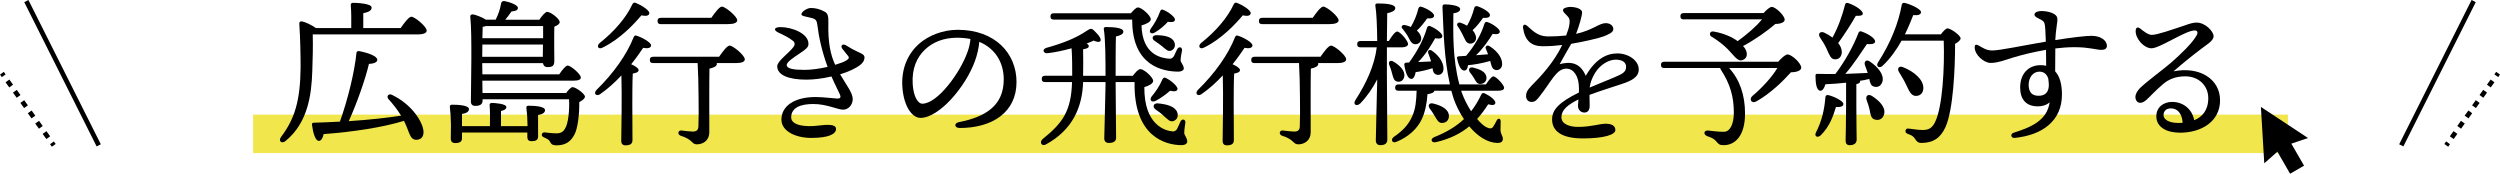 <svg viewBox="0 0 798.49 55.49" xmlns="http://www.w3.org/2000/svg"><path d="m80.84 36.61h649.92v12.28h-649.92z" fill="#eee021" opacity=".8"/><path d="m127.96 8.97c1.16-1.66 2.62-3.63 3.43-3.63 1.06 0 4.89 3.12 4.89 4.44 0 .71-.91 1.21-2.92 1.21h-33.47c.1 3.93 0 7.51-.15 11.79-.25 7.51-1.41 16.43-8.52 22.23-1.21 1.06-2.42.05-1.46-1.26 4.33-5.75 6.15-11.49 6.25-22.18 0-4.28-.1-9.22-.4-13.76-.1-.81.25-1.06.91-.96.91.15 3.23 1.21 4.38 2.12h11.29c.05-2.42 0-5.59-.15-7.31-.05-.5.25-.76.71-.76.86 0 5.95.15 5.95 1.51 0 1.06-1.11 1.46-2.67 1.81v4.74h11.94zm.05 27.82c-1.16-1.86-2.47-3.53-3.98-5.19-.66-.81.05-1.86 1.16-1.31 6.5 3.12 9.98 8.87 10.08 11.79.05 1.61-.76 2.52-2.27 2.57-1.11 0-1.71-.6-2.32-2.12-.45-1.16-.96-2.57-1.66-3.93-6.7 2.07-16.23 3.53-25.65 4.23-.25 1.16-.71 2.17-1.56 2.17-1.06-.05-1.81-2.42-2.17-5.14-.05-.45.15-.66.55-.66 2.97-.1 5.8-.2 8.37-.35 2.57-7.11 4.74-16.18 5.29-21.97 0-.4.45-.66.91-.55 2.87.55 5.75 1.61 5.75 2.77 0 .96-1.51 1.26-2.67 1.31-1.06 4.54-3.68 12.2-6.45 18.29 6.8-.45 12.2-1.06 16.73-1.76l-.1-.15z"/><path d="m168.48 39.72c0-1.56-.15-3.83-.35-5.24-.1-.5.2-.71.66-.71 2.02 0 5.29.2 5.29 1.41 0 .81-.76 1.31-2.22 1.56v6.9c0 1.06-.71 1.46-2.12 1.46-.86 0-1.31-.45-1.31-1.31v-1.46h-20.87v1.86c0 1.06-.76 1.51-2.17 1.51-.91 0-1.41-.5-1.41-1.36 0-.91.05-2.57.05-4.54 0-1.71-.15-4.08-.35-5.65-.05-.5.25-.71.71-.71 2.02 0 5.39.2 5.39 1.41 0 .81-.76 1.31-2.22 1.56v3.88h8.92c.05-2.32.05-5.09-.1-6.65-.05-.5.25-.76.71-.76.86 0 4.64.25 4.64 1.31 0 .71-.66 1.01-1.71 1.26v4.84h8.47v-.6zm12.35-10.03c.66-.91 1.56-1.86 2.02-1.86 1.11 0 3.98 2.17 3.98 3.02 0 .6-.81 1.26-1.81 1.76.05 4.03-.5 8.57-1.61 10.48-1.06 1.97-2.62 3.33-5.64 3.33-1.51 0-1.71-.5-2.12-1.16-.3-.71-1.01-.96-1.76-1.31-.71-.3-.96-.6-.81-1.11.1-.4.45-.6 1.01-.55 1.31.15 2.17.3 3.73.3 1.76 0 2.37-1.01 2.67-1.56 1.01-1.46 1.46-6 1.26-9.32h-27.62v.45c0 1.11-.76 1.66-2.32 1.66-.96 0-1.41-.5-1.41-1.41 0-4.54.45-21.32-.2-27.12-.05-.4.3-.71.76-.71.71.05 2.97.86 4.23 1.71h3.12c.81-1.61 1.41-3.23 1.76-5.29.1-.4.45-.76 1.11-.65 1.86.35 4.23 1.31 4.23 2.12 0 .71-.45 1.01-2.07 1.21-.66 1.01-1.31 1.86-1.97 2.62h10.89c.71-1.06 1.86-2.52 2.52-2.52 1.01 0 3.98 2.17 3.98 3.28 0 .66-.86 1.11-1.71 1.46-.1 3.12 0 9.37 0 10.99s-.76 1.92-2.17 1.92c-.96 0-1.36-.6-1.46-1.26h-19.4l.05 3.58h24.54c.91-1.36 2.07-2.82 2.72-2.82.91 0 4.18 2.72 4.18 3.83 0 .66-.71 1.01-2.52 1.01h-28.93l.05 3.93h26.71zm-26.81-11.54h19.35l.05-3.93h-19.35zm1.21-9.83c-.3.1-.66.2-1.06.25-.05.76-.05 2.12-.1 3.63h19.4v-3.88z"/><path d="m202 44.81c0 1.11-.71 1.61-2.22 1.61-.91 0-1.36-.5-1.36-1.41.05-2.92.25-14.77.05-20.92-2.02 2.17-4.28 4.23-6.75 5.95-1.26.91-2.32-.2-1.16-1.36 5.39-5.24 9.68-11.34 11.79-16.73.25-.5.4-.76.96-.55 1.56.45 4.69 2.12 4.64 3.12-.05.81-1.06 1.06-2.52.76-.91 1.36-2.22 3.23-3.83 5.24 1.16.5 2.37 1.26 2.37 1.86 0 .66-.86.96-1.86 1.11-.15 1.97-.15 8.27-.15 9.68l.05 11.64zm-10.48-31.05c4.74-3.78 8.47-8.11 10.43-12.35.25-.45.5-.71 1.06-.5 1.56.6 4.49 2.32 4.38 3.33-.1.81-1.11 1.01-2.52.66-2.17 2.57-6.75 7.56-12.35 10.28-1.36.76-2.12-.4-1.01-1.41zm38.15 4.38c1.11-1.61 2.57-3.58 3.38-3.58 1.06 0 4.84 3.12 4.84 4.38 0 .76-.96 1.21-2.87 1.21h-6.1c.05.1.05.15.05.25 0 .86-1.21 1.26-2.37 1.51-.1 4.79-.05 13.66-.05 20.36 0 2.52-1.92 3.83-3.98 3.83-1.71 0-1.26-1.56-5.09-2.72-1.21-.4-.96-1.76.1-1.71 1.21.15 2.92.35 3.68.35 1.16 0 1.76-.45 1.81-1.61.1-2.17.1-6.25.05-9.27 0-3.33-.15-8.82-.3-10.99h-14.16c-.66 0-1.11-.2-1.11-1.01 0-.76.45-1.01 1.11-1.01h21.02zm-18.55-10.43c-.66 0-1.11-.2-1.11-1.01 0-.76.45-1.01 1.11-1.01h16.08c1.11-1.61 2.57-3.58 3.38-3.58 1.06 0 4.89 3.12 4.89 4.38 0 .76-1.01 1.21-2.92 1.21h-21.42z"/><path d="m276.09 18.55c0 .76-.5 1.51-1.26 2.12-1.51 1.21-3.88 2.27-6.5 3.07 2.02 3.43 4.03 5.95 4.03 7.91 0 1.76-1.31 3.38-3.07 3.38s-5.19-1.81-9.53-1.81c-4.08 0-7.06 1.16-7.06 4.28 0 2.62 4.64 3.12 8.57 2.62 2.87-.35 5.75-.55 5.75 1.06 0 1.71-2.52 2.87-7.91 2.87-5.04 0-9.53-2.17-9.53-5.85 0-4.33 4.13-7.21 10.94-7.21 2.52 0 6.25.5 6.96.5.91 0 1.16-.4.81-1.26-.3-.76-1.61-3.17-2.72-5.8-2.82.66-5.69 1.01-8.01 1.01-5.59 0-9.32-1.41-9.32-4.28 0-1.66 3.68-4.13 5.19-6.15.5-.66.5-1.41-.1-1.92-1.36-1.11-2.87-1.81-4.79-2.72-1.51-.71-1.41-1.71.76-1.71 3.58 0 8.92 1.97 8.92 5.34 0 1.16-.86 1.76-2.97 3.18-1.56 1.06-3.98 2.57-3.98 3.58 0 1.21 2.27 1.56 5.75 1.56 2.17 0 4.89-.4 7.31-.96-1.81-4.94-2.82-9.53-3.28-13.46-.15-1.31-.6-1.81-1.51-2.07-1.56-.45-3.58-.65-3.58-1.21 0-.91 1.86-2.07 3.02-2.07 1.51 0 2.87.35 4.38 1.16 1.06.55 1.26 1.46 1.21 3.63-.15 6.35.71 10.18 2.17 13.36 1.51-.45 2.77-.91 3.43-1.31.91-.55 1.16-.91.71-1.51-.65-.86-1.16-1.36-1.86-2.32s.1-1.76 1.21-1.06c1.61 1.01 2.57 1.51 3.78 2.07 1.51.71 2.12.91 2.12 1.97z"/><path d="m324.67 26.21c0 9.68-7.76 14.67-18.14 14.67-1.76 0-1.86-1.56-.3-1.86 8.72-1.71 14.36-5.39 14.36-13.66 0-5.39-2.72-9.88-7.81-12-.15 1.92-.65 4.13-1.41 6.2-2.92 8.06-11.34 18.09-17.39 18.09-2.67 0-5.29-3.68-5.75-9.63-.5-6.35 1.97-11.04 5.29-14.01 2.97-2.62 7.56-4.49 12.35-4.49 12.05 0 18.8 7.61 18.8 16.68zm-14.72-13.76c-1.31-.25-2.72-.4-4.23-.4-4.33 0-7.76 1.41-10.23 3.73-2.67 2.52-4.28 6.1-3.98 11.09.25 3.88 1.61 6.25 3.07 6.25 4.84 0 12.1-9.83 14.46-16.58.5-1.36.81-2.82.91-4.08z"/><path d="m361.82 24.19c.81-1.06 1.76-2.12 2.42-2.12 1.16 0 4.08 2.62 4.08 3.78 0 .76-1.21 1.51-2.82 1.97-.1 11.94 6.45 13.96 9.12 14.16.55 0 .96-.25 1.31-.76.3-.5.76-1.66 1.11-2.42.55-1.01 1.66-.71 1.56.4-.1.86-.4 2.42-.35 3.43.05.45.91 1.51.96 2.52.05.81-.91 1.21-1.76 1.21-5.19 0-15.42-2.72-15.07-20.16h-6.05v.5c0 2.72.15 15.47.15 17.29 0 1.11-.76 1.66-2.32 1.66-.91 0-1.46-.5-1.46-1.46 0-1.81.4-14.16.4-16.98v-1.01h-7.16v.05c-.25 7.91-3.33 15.27-11.94 19.91-1.31.66-2.17-.76-.91-1.81 6.4-5.14 9.02-8.92 9.32-18.14h-8.57c-.66 0-1.11-.2-1.11-1.01 0-.76.45-1.01 1.11-1.01h8.62c0-2.82 0-6.05-.2-8.77-2.57.71-5.29 1.31-7.61 1.56-1.41.2-1.97-1.21-.4-1.71 5.44-1.51 9.53-3.17 12.85-5.44 1.16-.76 1.56-.86 2.37-.05.45.5 1.46 1.41 1.81 2.12.81 1.41-.15 1.92-1.97 1.06-.6.3-1.36.6-2.27.96.4.2.71.45.71.76 0 .55-.35.81-1.81 1.06.05 2.47.05 5.7 0 8.47h7.16c0-4.33 0-11.74-.55-14.87-.1-.45.2-.71.66-.71 2.57 0 5.59.25 5.59 1.46 0 .76-.91 1.26-2.37 1.56-.1 2.17-.1 8.77-.1 12.55h5.49zm-25.2-17.94c-.66 0-1.11-.2-1.11-1.01 0-.76.45-1.01 1.11-1.01h24.59c.81-.96 1.66-1.86 2.27-1.86 1.16 0 4.08 2.62 4.08 3.78 0 .76-1.26 1.51-2.97 1.97.25 9.53 6.5 10.48 8.97 10.63.55.05.96-.25 1.31-.71.3-.45.71-1.61 1.11-2.32.55-1.01 1.66-.71 1.56.4-.15.81-.5 2.32-.45 3.33.05.4.96 1.41 1.01 2.37.05.71-.96 1.06-1.66 1.06-4.99 0-14.92-1.81-14.82-16.63zm30.9 2.97c1.26-1.76 2.22-3.38 3.02-5.59.15-.45.5-.76.96-.5 1.71.65 3.88 2.37 3.78 3.17-.1.71-.76.86-2.27.66-1.01 1.11-2.37 2.37-4.18 3.43-1.16.71-2.02-.1-1.31-1.16zm1.61 22.98c-1.31.66-2.12-.25-1.31-1.36 1.41-1.71 2.52-3.33 3.48-5.54.2-.4.6-.71 1.06-.4 1.71.81 3.88 2.72 3.73 3.58-.15.65-.91.86-2.37.5-1.21 1.06-2.72 2.22-4.59 3.23zm5.95-18.75c.45 1.11.1 2.22-1.01 2.72-1.06.4-1.81-.5-2.92-1.41-.71-.6-1.56-1.16-2.37-1.71-.96-.6-.86-1.76.5-1.81 2.62 0 5.09.5 5.8 2.22zm-5.34 19.56c2.92.25 5.54.96 6.25 2.82.45 1.21.05 2.37-1.16 2.82-1.16.45-1.97-.66-3.17-1.66-.71-.71-1.66-1.41-2.57-2.02-1.01-.76-.81-1.97.66-1.97z"/><path d="m394.08 44.81c0 1.11-.71 1.61-2.22 1.61-.91 0-1.36-.5-1.36-1.41.05-2.92.25-14.77.05-20.92-2.02 2.17-4.28 4.23-6.75 5.95-1.26.91-2.32-.2-1.16-1.36 5.39-5.24 9.68-11.34 11.79-16.73.25-.5.4-.76.96-.55 1.56.45 4.69 2.12 4.64 3.12-.05.81-1.06 1.06-2.52.76-.91 1.36-2.22 3.23-3.83 5.24 1.16.5 2.37 1.26 2.37 1.86 0 .66-.86.96-1.86 1.11-.15 1.97-.15 8.27-.15 9.68l.05 11.64zm-10.48-31.05c4.74-3.78 8.47-8.11 10.43-12.35.25-.45.5-.71 1.06-.5 1.56.6 4.49 2.32 4.38 3.33-.1.81-1.11 1.01-2.52.66-2.17 2.57-6.75 7.56-12.35 10.28-1.36.76-2.12-.4-1.01-1.41zm38.15 4.38c1.11-1.61 2.57-3.58 3.38-3.58 1.06 0 4.84 3.12 4.84 4.38 0 .76-.96 1.21-2.87 1.21h-6.1c.05.1.05.15.05.25 0 .86-1.21 1.26-2.37 1.51-.1 4.79-.05 13.66-.05 20.36 0 2.52-1.92 3.83-3.98 3.83-1.71 0-1.26-1.56-5.09-2.72-1.21-.4-.96-1.76.1-1.71 1.21.15 2.92.35 3.68.35 1.16 0 1.76-.45 1.81-1.61.1-2.17.1-6.25.05-9.27 0-3.33-.15-8.82-.3-10.99h-14.16c-.66 0-1.11-.2-1.11-1.01 0-.76.45-1.01 1.11-1.01h21.02zm-18.55-10.43c-.66 0-1.11-.2-1.11-1.01 0-.76.45-1.01 1.11-1.01h16.08c1.11-1.61 2.57-3.58 3.38-3.58 1.06 0 4.89 3.12 4.89 4.38 0 .76-1.01 1.21-2.92 1.21h-21.42z"/><path d="m442.96 22.93c0 3.43.15 19.5.15 21.62 0 1.16-.66 1.81-2.22 1.81-.96 0-1.46-.55-1.46-1.51 0-1.97.35-14.36.45-19.5-1.46 2.82-3.28 5.49-5.44 7.71-1.26 1.11-2.47.25-1.46-1.21 3.33-5.14 6.05-10.94 6.75-16.73h-5.14c-.66 0-1.11-.2-1.11-1.01 0-.76.45-1.01 1.11-1.01h5.29c-.05-4.38-.2-8.92-.6-11.29-.1-.45.2-.71.66-.71 3.02 0 5.7.3 5.7 1.51 0 .81-1.06 1.31-2.57 1.61-.05 1.61-.05 5.24-.1 8.87h.61c.91-1.51 2.02-3.02 2.67-3.02.96 0 3.43 2.92 3.48 3.98 0 .76-1.06 1.06-1.87 1.06h-4.89v7.81zm1.66.5c-.2-.91-.55-1.86-.91-2.72-.35-.91.25-1.66 1.31-1.06 2.02 1.16 3.88 2.97 3.48 4.89-.25 1.11-1.11 1.76-2.27 1.51-1.06-.25-1.26-1.31-1.61-2.62zm29.99 3.53c.86-1.31 1.81-2.57 2.37-2.57.86 0 3.38 2.67 3.43 3.63 0 .71-.76.96-1.92.96h-11.79l.15.5c.81 2.22 1.87 4.28 3.02 6.05 1.26-1.61 2.32-3.38 3.28-5.39.3-.5.61-.55 1.21-.25 1.66.81 3.53 2.27 3.23 3.07-.15.6-.81.76-2.27.35-1.01 1.56-2.17 3.17-3.53 4.69 1.01 1.21 1.97 2.07 2.82 2.57 1.31.66 1.87.5 2.27-.05.45-.66.76-1.26 1.11-1.97.45-.91 1.31-.86 1.31.2 0 .81-.05 1.92-.05 2.82.05 1.21.76 1.97.76 2.72 0 .81-.4 1.41-1.86 1.36-3.18-.1-6.3-2.22-8.87-5.29-2.62 2.17-6.05 3.98-10.63 5.04-1.51.35-1.97-1.01-.55-1.61 3.93-1.56 6.96-3.38 9.48-5.75-1.41-2.07-2.52-4.33-3.33-6.65-.25-.81-.5-1.61-.71-2.42h-5.39c-.15.6-.86.91-2.22 1.11-.2 2.97-.76 5.75-1.81 7.96-1.41 3.02-4.18 5.65-8.11 7.26-1.31.6-1.97-.71-.86-1.56 2.97-2.02 4.79-4.03 5.9-6.6 1.06-2.37 1.31-4.79 1.41-8.16h-5.75c-.65 0-1.11-.2-1.11-1.01 0-.76.45-1.01 1.11-1.01h16.38c-1.92-8.52-2.02-17.29-2.37-24.65 0-.71.15-.91.81-.91.96 0 4.84.25 4.84 1.51 0 .6-.6 1.11-2.17 1.36-.05 6.05-.3 14.46 1.92 22.68h8.52zm-26.76-17.89c-.4-.5-.05-1.26.91-1.06.71.15 1.31.35 1.87.6 1.06-1.86 1.87-3.73 2.37-5.8.1-.45.45-.81.96-.66 1.71.5 4.13 1.97 4.08 2.82 0 .71-.71 1.01-2.22.91-.81 1.16-1.92 2.67-3.28 3.88.81.71 1.21 1.46 1.36 2.17.2 1.06-.5 2.02-1.46 2.17-.76.15-1.31-.15-1.76-.71-.4-.55-.81-1.46-1.26-2.22-.45-.6-1.06-1.56-1.56-2.12zm2.22 10.89c2.67-3.68 4.64-7.36 5.7-11.04.15-.5.5-.76.96-.6 1.71.66 4.08 2.37 3.93 3.23-.05.71-.76.91-2.27.66-1.16 2.02-2.87 5.04-5.44 7.61l4.13-.2c-.25-.76-.6-1.92-.91-2.67-.3-.6.35-1.31 1.11-.81 3.08 2.12 3.98 4.69 3.73 6.25-.15 1.01-.96 1.66-1.96 1.51-.71-.15-1.16-.55-1.36-1.31l-.15-.81c-1.92.65-4.18 1.11-5.39 1.26-.2 1.16-.6 2.17-1.41 2.17-1.06-.05-1.81-1.81-2.22-4.54 0-.45.2-.6.61-.66l.96-.05zm8.17 17.09c-.45-.81-1.01-1.61-1.61-2.42-.65-.91-.2-1.92 1.16-1.56 2.42.6 4.89 1.71 4.99 3.88.05 1.31-.76 2.27-2.12 2.32-1.21.1-1.71-1.06-2.42-2.22zm17.04-19.71c-.2-.6-.5-1.26-.71-1.76-.3-.66.3-1.36 1.16-.86 3.18 2.02 4.18 4.38 4.03 5.95-.05 1.11-.96 1.81-1.92 1.71-.71-.1-1.16-.5-1.41-1.26-.2-.45-.3-1.06-.45-1.66-2.47.76-5.59 1.26-7.11 1.36-.1.96-.45 1.71-1.16 1.71-.96.05-1.81-1.31-2.32-3.88-.1-.45.1-.6.5-.66.81-.05 1.56-.1 2.37-.15 2.77-3.28 4.79-6.75 5.85-10.23.15-.5.55-.76 1.01-.55 1.66.55 3.98 2.22 3.93 3.07-.1.71-.81.91-2.32.71-1.11 1.81-2.87 4.49-5.29 6.8l3.83-.3zm-8.77-10.08c.81.3 1.51.6 2.07.96 1.01-1.76 1.76-3.63 2.27-5.59.1-.45.45-.81.96-.65 1.71.5 4.13 1.97 4.08 2.82 0 .71-.71 1.01-2.22.91-.81 1.16-1.92 2.67-3.33 3.93.66.76 1.01 1.56 1.11 2.27.1 1.06-.66 1.92-1.66 2.02-.76.05-1.26-.25-1.66-.91-.35-.6-.76-1.56-1.16-2.32s-.96-1.76-1.41-2.37c-.45-.55.05-1.36.96-1.06zm8.27 17.49c.05 1.16-.71 2.02-1.97 2.07-1.11.05-1.46-.96-2.02-1.86-.35-.65-.86-1.26-1.31-1.86-.6-.86-.2-1.81 1.06-1.51 2.02.5 4.13 1.31 4.23 3.17z"/><path d="m523.4 22.23c0 2.42-2.32 3.58-5.54 4.64-2.07.71-6.85 2.17-10.18 3.43 0 1.16.05 2.52.05 3.53 0 1.21-.5 2.07-1.61 2.12-1.16.05-2.12-.86-2.12-2.12 0-.55.1-1.21.15-2.07-3.43 1.71-5.44 3.33-5.44 5.7 0 2.22 2.67 3.07 5.34 3.07 4.18 0 6.75-1.01 8.82-1.01 1.56 0 3.07.45 3.07 2.02 0 1.46-3.53 2.67-10.38 2.67s-9.83-2.37-9.83-6.1c0-2.97 2.02-5.34 8.57-8.57.05-.76 0-1.56-.05-2.47-.2-2.47-1.41-5.14-3.98-5.14-3.17 0-4.79 4.13-8.47 8.77-.76.96-1.36 1.86-2.57 1.86s-1.76-.81-1.81-1.81c-.05-.91.3-1.92 1.61-3.23 3.33-3.33 7.41-7.81 9.93-13.15-2.07.25-3.83.4-6.25.4-3.63 0-5.64-1.81-6.25-5.8-.15-1.16.55-1.41 1.36-.66 2.47 2.27 3.88 3.33 6.8 3.33 1.81 0 3.78-.1 5.59-.3.55-1.41.91-2.52 1.01-3.33.15-1.06.3-1.92-.5-2.77-.86-.91-1.51-1.41-1.51-2.02 0-.71 1.56-1.01 2.32-1.01 1.61 0 3.78.55 3.78 1.76 0 1.06-.91 4.23-1.92 6.85 5.39-1.21 7.36-3.43 9.48-3.43 1.11 0 2.37.6 2.42 1.86.05 1.16-1.71 1.81-3.12 2.37-1.36.55-6.8 1.81-10.33 2.37-.96 1.66-2.87 4.94-3.68 6.5 3.38-.91 6.55-.55 8.32 3.73 3.02-5.24 6.55-7.16 10.08-7.16s6.85 2.22 6.85 5.14zm-4.03-.91c0-1.41-1.21-2.27-3.33-2.27s-4.94 1.51-6.6 4.28c-.96 1.61-1.51 3.02-1.71 4.64 3.23-1.41 6.45-2.62 7.66-3.17 2.47-1.11 3.98-1.56 3.98-3.48z"/><path d="m567.96 19.71c1.06-1.21 2.32-2.32 2.97-2.32 1.36 0 4.38 2.82 4.38 4.23 0 .86-1.31 1.46-3.28 1.46-2.57 2.87-6.7 6.9-11.09 9.32-1.56.86-2.37-.81-1.21-1.76 3.33-2.82 6.3-6.15 7.96-8.92h-15.42c3.43 3.78 5.09 8.67 5.09 14.57 0 7.11-3.18 10.08-6.85 10.08-1.36 0-1.61-.35-2.47-1.36-.76-.81-1.46-1.06-2.72-1.51-1.36-.5-1.21-1.92.25-1.81 1.21.15 3.12.4 5.04.4s3.17-2.37 3.17-6.15c0-4.89-1.11-9.07-4.13-13.66-.15-.2-.2-.4-.25-.55h-17.79c-.66 0-1.11-.2-1.11-1.01 0-.76.45-1.01 1.11-1.01h36.34zm-30.14-13.51c-.66 0-1.11-.2-1.11-1.01 0-.76.45-1.01 1.11-1.01h25.45c.96-1.06 2.02-1.97 2.62-1.97 1.26 0 4.13 2.77 4.13 4.08 0 .86-1.36 1.36-2.97 1.36-2.77 2.37-6.55 5.04-10.33 7.06.5.5.81 1.01.96 1.41.61 1.51.05 2.62-1.01 3.02-.96.4-1.56 0-2.47-.86-.91-.91-1.97-2.32-3.48-3.63-1.36-1.16-2.67-2.12-4.18-3.02-.76-.55-.4-1.81.81-1.56 3.38.6 5.95 1.81 7.66 3.07 2.97-2.17 6-4.74 7.76-6.96h-24.95z"/><path d="m588.77 33.21c0 .76-.86 1.06-2.37.96-.81 2.57-1.86 6.1-4.89 9.07-1.01.91-2.12.3-1.51-.91 1.92-3.73 2.72-7.41 3.02-11.29.05-.45.35-.81.96-.66 1.71.4 4.79 1.86 4.79 2.82zm.86-6.8c-2.17.25-4.38.4-6.6.5-.35 1.21-.91 2.17-1.71 2.07-1.06-.15-1.46-2.12-1.46-4.79 0-.5.2-.6.6-.6 2.02.05 3.93.05 5.75.05 3.07-4.08 5.8-8.97 7.41-13.21.15-.4.55-.55 1.01-.35 2.17.76 4.38 2.22 4.28 3.23-.1.81-1.46.86-2.62.76-1.76 2.57-4.23 6.45-6.91 9.53 2.67-.1 5.04-.2 7.16-.3-.25-.86-.61-1.66-.86-2.42-.45-1.16.4-2.07 1.56-1.21 2.47 1.66 4.54 4.03 4.03 6.3-.35 1.31-1.36 2.07-2.67 1.71-1.06-.25-1.31-1.21-1.56-2.47-.91.25-1.92.45-2.97.6.05.1.05.15.05.2 0 .4-.4.71-1.21.86v7.46c0 5.19.1 8.82.1 10.23 0 1.06-.66 1.81-2.22 1.81-.96 0-1.31-.55-1.31-1.51 0-1.61.15-5.14.15-10.53v-7.91zm-8.37-14.52c-.66-1.01 0-2.02 1.31-1.51.96.45 1.92 1.01 2.72 1.61 1.86-3.38 3.07-6.85 4.03-10.53.05-.4.45-.65.91-.5 2.37.76 4.89 2.47 4.74 3.48-.1.6-1.11.66-2.22.6-1.41 2.52-3.53 5.8-5.64 8.72.76.91 1.16 1.92 1.16 2.92-.05 1.36-.86 2.32-2.22 2.27-1.31 0-1.76-1.46-2.62-3.33-.6-1.36-1.41-2.57-2.17-3.73zm20.51 24.59c-.35 1.36-1.46 2.12-2.92 1.71-1.31-.3-1.41-1.71-1.71-3.18-.25-1.01-.55-2.07-.96-3.07-.4-1.21.4-2.12 1.76-1.26 2.32 1.51 4.43 3.58 3.83 5.8zm18.14-25.5c.71-.96 1.61-1.92 2.07-1.92 1.11 0 4.23 2.27 4.23 3.18 0 .55-.76 1.26-1.76 1.76 0 7.66-.55 21.17-3.12 26.71-1.66 3.53-4.03 4.94-7.66 4.94-1.11 0-1.51-.55-2.02-1.31-.6-.91-1.16-1.16-2.27-1.56-.71-.25-.86-.71-.76-1.11s.4-.71 1.01-.6c1.36.15 2.92.45 4.49.45 2.12 0 3.07-.81 3.93-2.52 2.42-4.84 3.07-17.69 2.77-26.01h-13.46c-1.56 2.77-3.53 5.65-6.1 8.06-1.01.91-2.22.15-1.46-1.06 4.08-6.3 6.6-12.7 7.61-18.45.1-.5.4-.71.96-.6 1.66.35 5.19 1.92 5.19 2.92 0 .86-1.01 1.11-2.47.96-.66 1.66-1.51 3.83-2.67 6.15h11.49zm-11.04 16.18c-.66-1.41-1.51-2.82-2.32-4.13-.71-1.06-.1-2.17 1.31-1.56 3.43 1.36 6.5 3.93 6.45 6.65 0 1.51-.91 2.52-2.42 2.52-1.46-.05-2.07-1.46-3.02-3.48z"/><path d="m672.94 14.62c0 1.01-.81 1.31-1.81 1.31-1.51 0-3.83-.86-8.52-.86-2.02 0-4.08.15-6.15.4 0 1.86-.05 4.69-.05 7.31 1.46 1.56 2.17 4.13 2.17 7.41 0 8.32-6.1 12.95-15.12 13.86-1.21.1-1.46-1.31-.3-1.66 5.95-1.86 10.68-4.08 11.49-9.73-1.01.96-2.42 1.31-3.78 1.31-3.73 0-5.64-2.22-5.64-6.05 0-4.28 2.57-7.11 6.55-7.11.61 0 1.21.05 1.76.2 0-1.61-.05-3.38-.05-5.09-3.88.66-7.51 1.56-10.23 2.37-2.02.6-5.24 1.87-7.51 1.81-2.12-.05-5.04-2.57-5.04-4.99 0-.86.45-1.06 1.31-.55 1.66.96 2.57 1.56 4.33 1.56 2.42 0 9.93-1.61 17.08-2.82-.05-1.51-.1-2.82-.15-3.58-.15-2.17-.2-2.77-1.31-3.38-.86-.45-2.17-.96-2.17-1.66 0-.91 1.41-1.16 2.27-1.16 1.21 0 3.12.3 4.23 1.11.96.71.96 1.31.6 3.68-.2 1.26-.35 2.82-.45 4.49 5.09-.81 9.68-1.36 11.59-1.36 2.72 0 4.89 1.36 4.89 3.18zm-18.75 10.38c-.5-1.31-1.36-2.12-2.82-2.12-1.92 0-3.43 1.76-3.43 4.18 0 2.17.91 3.53 3.12 3.53 2.07 0 3.23-1.01 3.33-3.23 0-.6-.05-1.46-.2-2.37z"/><path d="m709.08 32.05c0 6.6-5.75 10.33-12.8 10.33-4.28 0-7.56-1.76-7.56-5.24 0-2.87 2.27-4.59 5.04-4.59 3.58 0 6.4 2.32 7.06 5.85 2.47-1.01 4.49-3.07 4.49-7.06s-3.07-6.96-7.31-6.96c-3.18 0-5.29.96-7.06 2.42-2.67 2.27-4.18 4.03-5.49 5.19-1.31 1.11-2.62 1.16-3.18 0-.55-1.06-.15-2.47 1.36-3.98 2.17-2.07 7.11-5.7 9.83-8.01 2.97-2.62 6.75-6.2 8.11-8.67.6-1.06.2-1.61-.6-1.61-2.92 0-11.14 5.7-13.76 5.7-2.47 0-5.09-3.02-5.09-5.44 0-1.21.6-1.51 1.46-.86 1.01.81 2.52 2.02 3.68 2.02 1.81 0 6.55-1.71 10.53-3.02 1.51-.55 2.67-.91 3.83-.91 2.62 0 5.39 2.72 5.39 4.38 0 1.46-2.37 2.77-3.78 3.88-3.48 2.62-6.3 4.94-9.02 7.31 8.37-1.66 14.87 2.47 14.87 9.27zm-11.95 7.16c-.2-2.97-1.66-4.59-3.73-4.59-1.46 0-2.32.76-2.37 2.07-.05 1.71 2.17 2.57 4.54 2.57.5 0 1.06 0 1.56-.05z"/><path d="m737.18 44.09-7.81 2.61-6.17 5.46-1.08-18.01z"/><path d="m728.43 44.12h5.14v10.8h-5.14z" transform="matrix(.866 -.5 .5 .866 73.17 372.14)"/><g fill="none" stroke="#000" stroke-miterlimit="10" stroke-width="1.5"><path d="m8.41.34 23.12 46.08"/><path d="m.61 23.38.58.81"/><path d="m2.38 25.84 13.61 18.94" stroke-dasharray="0 0 2.03 2.03"/><path d="m16.59 45.61.58.81"/><path d="m790.08.34-23.12 46.08"/><path d="m797.88 23.38-.58.81"/><path d="m796.11 25.84-13.62 18.94" stroke-dasharray="0 0 2.03 2.03"/><path d="m781.9 45.61-.58.81"/></g></svg>